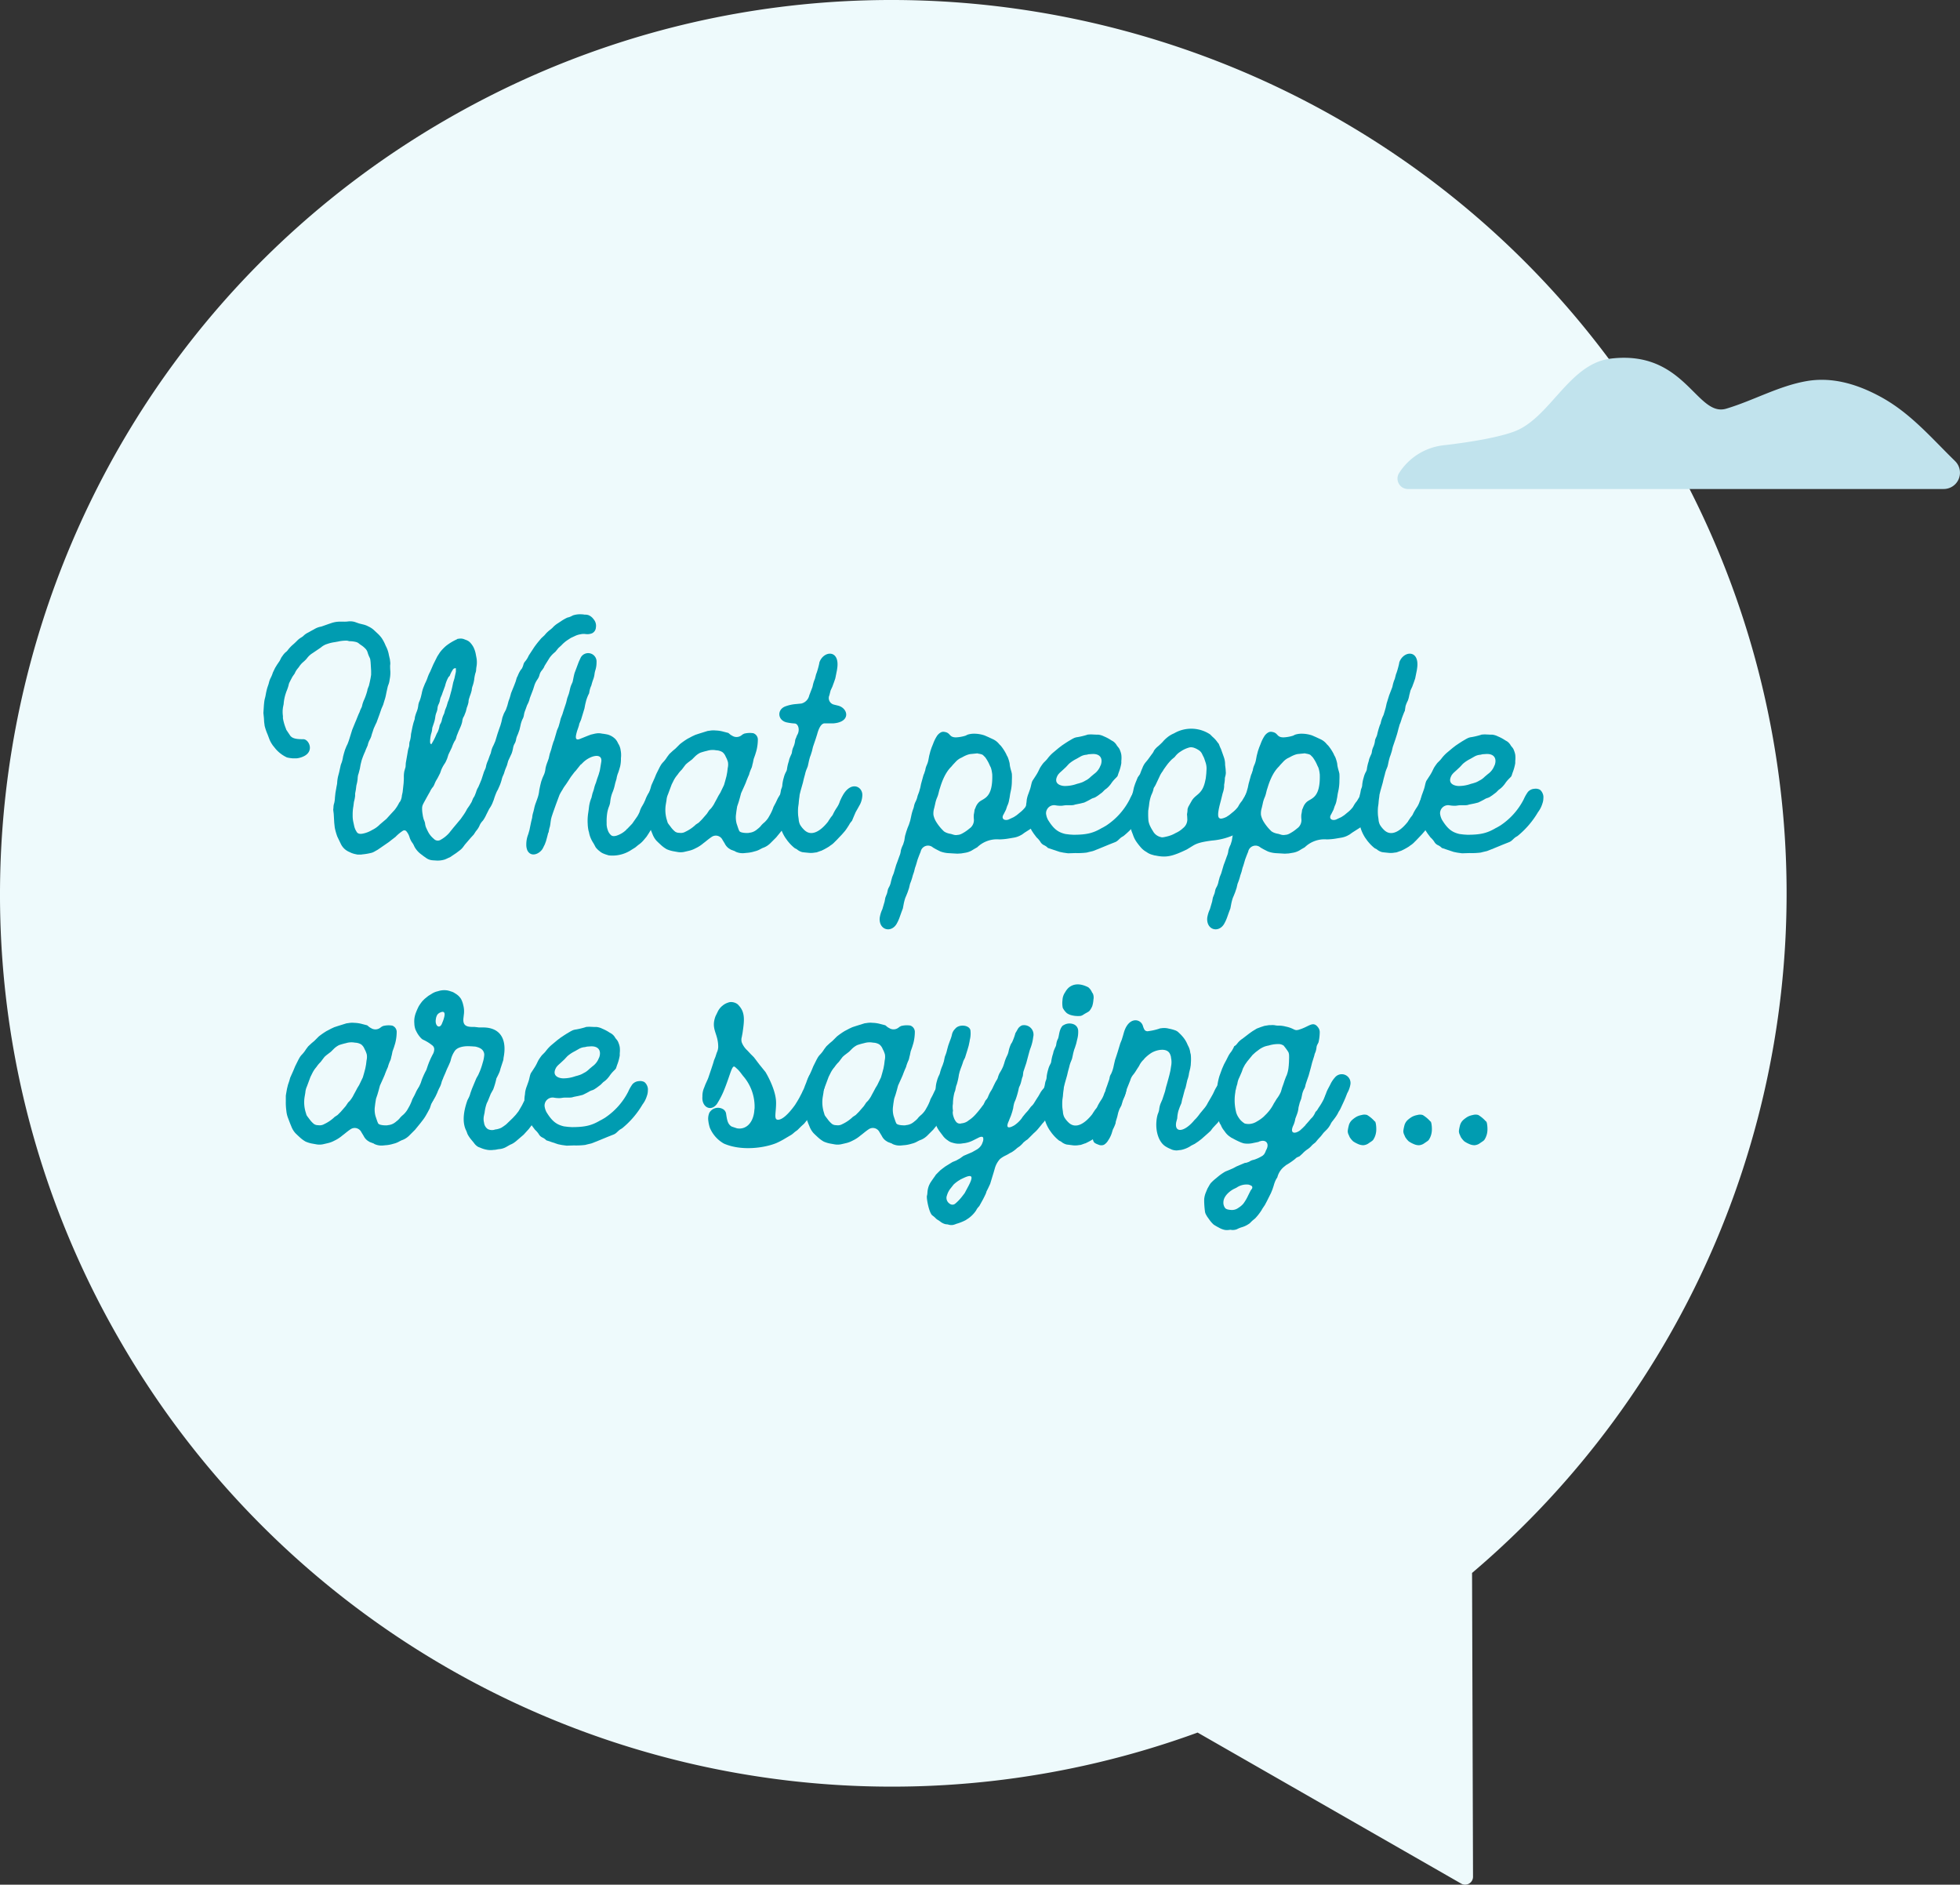 <svg xmlns="http://www.w3.org/2000/svg" width="437.859" height="420.971" viewBox="0 0 437.859 420.971"><rect x="0" y="0" width="437.859" height="420.971" fill="#333333" stroke="none"/><defs><style>.a{fill:#eefafc;}.b{fill:#009cb1;}.c{fill:#c1e3ed;fill-rule:evenodd;}</style></defs><path class="a" d="M331.421,425.034a1.75,1.75,0,0,1-1.772,0L270.773,391.3A199.061,199.061,0,0,1,30.242,304.11C-25.068,209.018,7.293,86.643,102.386,31.323S319.853,8.363,375.174,103.456a199.061,199.061,0,0,1-43.089,252.192L332.3,423.5A1.759,1.759,0,0,1,331.421,425.034Z" transform="translate(-3.231 -4.304)"/><g transform="translate(58.843 137.244)"><g transform="translate(0 0)"><path class="b" d="M97.792,190.626a2.843,2.843,0,0,1-1.316-.435l-.715-.5-.715-.549a5.108,5.108,0,0,1-.985-1.047,3.767,3.767,0,0,1-.435-.767,3.459,3.459,0,0,0-.435-.715,4.383,4.383,0,0,1-.549-1.151,3.554,3.554,0,0,0-.663-1.265.6.6,0,0,0-.819-.166A9.254,9.254,0,0,0,89.51,185.4l-.218.166-.715.549-.549.435-2.467,1.7-.881.5-.384.166a12.368,12.368,0,0,1-2.146.384l-.332.052h-.777l-.549-.114a4.688,4.688,0,0,1-1.213-.435,3.873,3.873,0,0,1-1.151-.715,3.73,3.73,0,0,1-.819-1.1l-.819-1.7-.166-.5a12.682,12.682,0,0,1-.384-1.482l-.114-1.047-.114-1.98-.114-.933.052-.5a2.977,2.977,0,0,1,.166-.985,5.955,5.955,0,0,0,.166-1.265l.114-1.047.166-.933c.114-.715.218-1.047.218-1.316a8.18,8.18,0,0,1,.218-1.482l.218-.819.166-.767.114-.5a3.541,3.541,0,0,1,.27-.881,7.2,7.2,0,0,0,.332-1.379l.218-.819.218-.715.332-.819.218-.435a14.817,14.817,0,0,0,.5-1.43l.549-1.762.332-.819.384-.933.166-.384c.114-.28.6-1.534.767-1.814a5.023,5.023,0,0,1,.384-.933,2.081,2.081,0,0,0,.218-.663,6.606,6.606,0,0,1,.435-1.213,14.145,14.145,0,0,0,.715-2.083v-.114a8.464,8.464,0,0,1,.332-.881l.218-.933.166-.819.114-.715v-.881l-.114-1.918-.052-.435a1.552,1.552,0,0,0-.166-.6,7.222,7.222,0,0,1-.435-1.1,2,2,0,0,0-.435-.819,5.174,5.174,0,0,0-1.047-.881l-.384-.27a1.631,1.631,0,0,0-.819-.435,6.3,6.3,0,0,0-1.43-.166l-.435-.114a7.969,7.969,0,0,0-2.146.218h-.052l-.6.114a8.347,8.347,0,0,0-1.482.332l-.5.166a4.1,4.1,0,0,0-1.151.715l-1.7,1.151-.332.218a4.533,4.533,0,0,0-.985.933l-.27.332a9.13,9.13,0,0,1-.715.663,4.806,4.806,0,0,0-.881,1.047l-.27.332a4.062,4.062,0,0,0-.663,1.1l-.5.715-.435.819-.218.435a2.081,2.081,0,0,0-.218.663,10.843,10.843,0,0,1-.5,1.43l-.166.5a9.645,9.645,0,0,0-.435,2.2v.052l-.166.819-.052.5a6.749,6.749,0,0,0,.052,1.379v.5a11.317,11.317,0,0,0,.6,2.146l.052.114a1.749,1.749,0,0,0,.114.332l.881,1.316c.435.549,1.213.767,2.633.767h.27c1.213,0,2.467,2.529.27,3.732a4.711,4.711,0,0,1-1.814.549h-.819l-.435-.052a5.391,5.391,0,0,1-.881-.166,7.6,7.6,0,0,1-2.477-1.866l-.663-.819-.218-.332a5.884,5.884,0,0,1-.6-1.213l-.332-.881a12.083,12.083,0,0,1-.663-1.928l-.114-.881-.052-.9-.114-1.1.114-1.762.052-.5a6.3,6.3,0,0,1,.166-.985,6.891,6.891,0,0,0,.166-.715,15.581,15.581,0,0,1,.384-1.7l.28-.819.114-.435a4.393,4.393,0,0,1,.332-.881,6.857,6.857,0,0,0,.5-1.213l.5-1.047.435-.715.6-.881.384-.767.28-.384a3.925,3.925,0,0,1,.663-.767,2.047,2.047,0,0,0,.5-.5,8.053,8.053,0,0,1,1.151-1.213c.5-.435.767-.715.985-.933a4.014,4.014,0,0,1,.767-.6,3.526,3.526,0,0,0,.549-.384,3.522,3.522,0,0,1,.985-.715c.332-.166.663-.384,1.213-.663l.384-.218a4.277,4.277,0,0,1,1.43-.5l1.7-.6.5-.166a5.857,5.857,0,0,1,2.146-.332h.715a5.634,5.634,0,0,0,.933-.052,3.842,3.842,0,0,1,1.482.114l.933.332.881.218a4.865,4.865,0,0,1,1.316.5,4.541,4.541,0,0,1,1.151.767l.767.715a6.882,6.882,0,0,1,.985,1.1,9.233,9.233,0,0,1,.881,1.7,6.65,6.65,0,0,1,.715,2.083l.218.933.052.435a2.818,2.818,0,0,1,0,.933c0,.332,0,.715.052,1.379v.435a7.872,7.872,0,0,1-.166,1.379,4.228,4.228,0,0,1-.332,1.265c-.114.332-.166.663-.332,1.368l-.114.549a9.783,9.783,0,0,1-.384,1.482l-.28.933-.384.881-.435,1.265-.663,1.814-.218.435-.27.6c-.218.435-.28.819-.549,1.534l-.114.435a4.524,4.524,0,0,1-.384.881,4.29,4.29,0,0,0-.435,1.213l-.435.985c-.166.549-.332.663-.881,2.249l-.052.166-.218.881-.166.933-.27,1.047-.114.332a4.432,4.432,0,0,0-.114.881,7.94,7.94,0,0,1-.28,1.482l-.114.933-.166.881v.5a7.949,7.949,0,0,1-.27,1.379l-.114.933a9.761,9.761,0,0,0-.166,1.814v.5a6.731,6.731,0,0,0,.166,1.316l.166.767a3.865,3.865,0,0,0,.549,1.316c.218.435.715.549,1.316.435a6.461,6.461,0,0,0,2.146-.819,6.229,6.229,0,0,0,1.762-1.265l1.43-1.213,1.151-1.265.663-.715a8.576,8.576,0,0,0,1.047-1.648l.218-.28a3.144,3.144,0,0,0,.384-1.316l.166-.767.218-1.98.052-.933v-.5a5.869,5.869,0,0,1,.114-1.265l.27-.933.052-.881.332-1.9.166-.985.114-.435a2.14,2.14,0,0,0,.166-.819,2.412,2.412,0,0,1,.166-.881,6.627,6.627,0,0,0,.218-1.43l.332-1.648.218-.881.27-.819.052-.435a8.569,8.569,0,0,1,.435-1.316l.166-.5a5.935,5.935,0,0,0,.166-.933,3.067,3.067,0,0,1,.28-.881,9.1,9.1,0,0,0,.384-1.265l.114-.5a7.282,7.282,0,0,1,.384-1.316l.332-.819a9.5,9.5,0,0,0,.549-1.265,8.367,8.367,0,0,1,.6-1.379l.332-.767.384-.881.881-1.762.6-.933.27-.332a10.246,10.246,0,0,1,1.1-1.1,11.787,11.787,0,0,1,2.363-1.43l.166-.114.384-.052a2.182,2.182,0,0,1,1.213.166l.435.166a2.176,2.176,0,0,1,.767.5,4.7,4.7,0,0,1,.767,1.047,5.947,5.947,0,0,1,.549,1.7l.166.881a5.7,5.7,0,0,1-.052,1.918l-.052.435a2.224,2.224,0,0,1-.166.881,8.389,8.389,0,0,0-.27,1.43,8.4,8.4,0,0,1-.332,1.379,3.126,3.126,0,0,0-.218.985,9.192,9.192,0,0,1-.435,1.379l-.114.384a2.411,2.411,0,0,0-.166.881,5.983,5.983,0,0,1-.384,1.265l-.218.881-.384.985-.218.384a3.533,3.533,0,0,0-.218.933,6.807,6.807,0,0,1-.435,1.265l-.435.985-.166.435a4.008,4.008,0,0,0-.28.819,2.127,2.127,0,0,1-.384.819,8.627,8.627,0,0,0-.6,1.379l-.767,1.6-.28.881-.166.384a4.365,4.365,0,0,1-.435.819,7.41,7.41,0,0,0-.715,1.316l-.27.767-.5.985-.218.384a5.733,5.733,0,0,0-.435.819,5.317,5.317,0,0,1-.384.819,4.332,4.332,0,0,0-.715,1.1l-.5.881-.881,1.6-.166.332a2.006,2.006,0,0,0-.218.881,6.889,6.889,0,0,0,.114,1.379,6.691,6.691,0,0,0,.27,1.213,3.765,3.765,0,0,1,.27.767,3.828,3.828,0,0,0,.166.819,13.962,13.962,0,0,0,.6,1.265,5.071,5.071,0,0,0,1.213,1.43,1.188,1.188,0,0,0,1.482.218,7.206,7.206,0,0,0,1.98-1.6l.166-.218.663-.819,1.1-1.316.6-.715.5-.715a10.96,10.96,0,0,0,.933-1.534l.5-.715.5-.819.332-.819.28-.435c.166-.332.27-.663.384-.933a4.157,4.157,0,0,1,.5-1.151l.332-.767.384-.933.549-1.7.218-.5a2.614,2.614,0,0,0,.27-.881,6.566,6.566,0,0,1,.435-1.213l.332-.933.27-.663.114-.5a5.261,5.261,0,0,1,.5-1.265l.384-.881.5-1.648.332-.985.332-.933.218-.767.218-.985.332-.881.435-.819.332-.933.28-1.047.166-.435c.114-.332.218-.663.384-1.316l.715-1.762.332-.881.218-.767.218-.435a7.234,7.234,0,0,1,.663-1.316l.27-.332a4.1,4.1,0,0,0,.332-.819,1.714,1.714,0,0,1,.435-.819,5.211,5.211,0,0,0,.767-1.265l1.047-1.6.218-.332c.166-.218.384-.549.933-1.213l.6-.715.715-.663.28-.332a7.38,7.38,0,0,1,1.1-.985l.384-.332a5.631,5.631,0,0,1,1.151-.985l.767-.5a9.755,9.755,0,0,1,1.43-.819l.435-.114a5.816,5.816,0,0,0,.819-.384,5.235,5.235,0,0,1,2.146-.218h.114l.332.052a2.513,2.513,0,0,1,.881.114,2.648,2.648,0,0,1,1.151.933,2.2,2.2,0,0,1,.5,1.814,1.528,1.528,0,0,1-.881,1.316,2.916,2.916,0,0,1-1.379.166,3.093,3.093,0,0,0-1.213.052,4.344,4.344,0,0,0-1.213.384l-.933.435-.663.435a7.35,7.35,0,0,0-1.43,1.213l-.663.6-.663.819-.384.332a6.1,6.1,0,0,0-.933,1.047l-1.1,1.762-.166.384a6.169,6.169,0,0,1-.549.767,2.426,2.426,0,0,0-.435.933,2.96,2.96,0,0,1-.435.933,5.341,5.341,0,0,0-.663,1.265l-.332,1.047-.715,1.866-.114.435a5.714,5.714,0,0,1-.5,1.151l-.332.933-.166.435a4.558,4.558,0,0,0-.218.881,2.642,2.642,0,0,1-.332.933,6.2,6.2,0,0,0-.435,1.379l-.218.933-.332.933-.166.384a3.654,3.654,0,0,0-.27.881,2.571,2.571,0,0,1-.332.933,2.862,2.862,0,0,0-.332.933,7.162,7.162,0,0,1-.332,1.265l-.767,1.648-.27.985-.384.933-.166.5a4.436,4.436,0,0,1-.332.881,4.007,4.007,0,0,0-.28.819,10.917,10.917,0,0,1-.435,1.316l-.435.985-.218.384a15.119,15.119,0,0,0-.715,1.928l-.114.27-.166.435a6.676,6.676,0,0,1-.715,1.265l-.663,1.316a7.671,7.671,0,0,1-.715,1.265l-.332.384a3.381,3.381,0,0,0-.5.881,4.728,4.728,0,0,1-.767,1.151l-.5.767-.663.715-1.316,1.534-.28.384a3.973,3.973,0,0,1-.985.985l-.663.5-1.316.881-.819.384-.384.166a5.389,5.389,0,0,1-2.2.218H98.28Zm-.166-26.1a13.941,13.941,0,0,0,.767-1.43l.332-.767.218-.384a5.647,5.647,0,0,0,.435-1.482l.166-.332a2.527,2.527,0,0,0,.332-.881,5.133,5.133,0,0,1,.5-1.379l.218-.819.332-.819.27-.933.166-.384a12.038,12.038,0,0,0,.384-1.265l.27-.985.166-.715.218-1.047.27-.881.332-1.534v-.767h-.218a.718.718,0,0,0-.5.384,6.971,6.971,0,0,0-.663,1.316l-.27.28a7.427,7.427,0,0,0-.767,1.98l-.384,1.047-.166.435a6.1,6.1,0,0,1-.332.881,2.559,2.559,0,0,0-.27.933,3.876,3.876,0,0,1-.332.881,2.466,2.466,0,0,0-.218.933,3.692,3.692,0,0,1-.27.933,4.238,4.238,0,0,0-.218.933,6.828,6.828,0,0,1-.332,1.379l-.332.985-.052.5a4.384,4.384,0,0,1-.218.881,7.131,7.131,0,0,0-.218,1.866l.052.28.218.166Z" transform="translate(-60 -135.71)"/><path class="b" d="M134.344,188.994l-.435-.166a3.136,3.136,0,0,1-.881-.549,4.369,4.369,0,0,1-.881-.881l-.435-.819a7.192,7.192,0,0,1-.663-1.213,5.8,5.8,0,0,1-.384-1.316l-.114-.384a10.336,10.336,0,0,1-.166-1.265v-.114a11.269,11.269,0,0,1,.114-2.581l.114-.819.052-.435a7.905,7.905,0,0,1,.5-1.98l.052-.114.218-.933.28-.819.114-.435a6.568,6.568,0,0,1,.384-1.151l.27-.881.332-.933.27-.933.332-1.98c.27-2.083-2.529-1.368-4.115.218l-.384.384-.114.052-1.1,1.379-.166.166c-.114.114-.933,1.213-.933,1.213l-.218.332-.384.6c-.332.5-.5.767-.715,1.047a6.688,6.688,0,0,0-.549.881,10.363,10.363,0,0,0-.663,1.151l-.819,2.2-.663,1.866-.27.819-.114.435c-.052.166-.052.384-.114.663a9.909,9.909,0,0,1-.166,1.1,6.049,6.049,0,0,0-.27,1.213l-.114.218c-.052.166-.166.715-.5,1.866l-.166.435-.052.166-.435.881c-.549,1.151-2.529,2.249-3.462.6a3.191,3.191,0,0,1-.27-1.368,6.168,6.168,0,0,1,.435-2.311l.27-.933.166-.819.218-1.047.218-.881.052-.435a7.235,7.235,0,0,1,.218-.881l.166-.663a8.016,8.016,0,0,1,.435-1.482l.332-.933a7.2,7.2,0,0,0,.384-1.762l.218-1.047.218-.881.27-.767.218-.5a4.3,4.3,0,0,0,.435-1.379l.052-.384a8.9,8.9,0,0,1,.435-1.379l.27-.767.218-.985.332-.985.218-.819.27-.881.166-.384.384-1.316.27-.933.332-.767.27-.933.218-.881.384-.985.218-.715.6-1.814.27-1.1.166-.435c.052-.218.166-.384.218-.663.166-.549.218-1.047.435-1.648l.218-.5a2.081,2.081,0,0,0,.218-.663c.114-.5.166-.933.384-1.7l.332-.881.6-1.6.332-.715a1.879,1.879,0,0,1,3.628.819,5.867,5.867,0,0,1-.218,1.648,5.72,5.72,0,0,0-.218.881,5.121,5.121,0,0,1-.332,1.379,12.036,12.036,0,0,0-.384,1.265l-.166.384a6.135,6.135,0,0,0-.332,1.368l-.166.332a8.855,8.855,0,0,0-.5,1.316l-.218.881-.166.881-.218.715-.549,1.814-.384.881-.052.28c-.052.218-.166.549-.435,1.316-.218.819-.767,2.415.715,1.762l1.648-.663.715-.27.933-.218.332-.052a3.352,3.352,0,0,1,1.213.052,13.063,13.063,0,0,1,1.316.218,4.119,4.119,0,0,1,1.213.6l.332.27a3.218,3.218,0,0,1,.715,1.047l.218.384a3.66,3.66,0,0,1,.384,1.265,5.562,5.562,0,0,1,.052,1.7v.435a7.672,7.672,0,0,1-.166,1.368c-.166.6-.28.985-.435,1.43a5.389,5.389,0,0,0-.384,1.379l-.28.933-.114.5a9.43,9.43,0,0,1-.435,1.43,7.384,7.384,0,0,0-.549,2.032l-.052.435a4.258,4.258,0,0,1-.28.933,6.884,6.884,0,0,0-.384,1.482,11.841,11.841,0,0,0-.114,1.98v.5a4.338,4.338,0,0,0,.269,1.265,2.433,2.433,0,0,0,.663,1.047c.28.28.663.332,1.265.166a5.592,5.592,0,0,0,2.249-1.368l.052-.114.114-.052,1.1-1.151,1.151-1.648.218-.384.27-.549a5.312,5.312,0,0,1,.6-1.379l.218-.384c.114-.166.218-.435.435-.881a8.257,8.257,0,0,1,.933-1.866c1.265-1.98,3.794-.6,3.462,1.648a7.957,7.957,0,0,1-.332,1.368,8.326,8.326,0,0,1-.6,1.213l-.384.933-.114.384c-.114.27-.332.663-.663,1.265l-.549.819-.5.881-.435.715-.5.767-.6.715a5.81,5.81,0,0,1-1.265,1.151l-.663.549-.881.549a7.607,7.607,0,0,1-5.058,1.213Z" transform="translate(-57.93 -135.405)"/><path class="b" d="M162.458,187.785l-.166-.114-.881-.332-.435-.27a2.831,2.831,0,0,1-.933-1.1l-.5-.819a1.673,1.673,0,0,0-1.265-.933,1.645,1.645,0,0,0-1.151.27c-.819.549-1.265.985-1.814,1.379l-.332.269a7.808,7.808,0,0,1-1.1.715l-.435.218a5.685,5.685,0,0,1-1.316.5l-.933.218a3.95,3.95,0,0,1-1.814.052l-.933-.166a6.807,6.807,0,0,1-1.379-.435,6.912,6.912,0,0,1-1.213-.881c-.6-.549-.881-.819-1.1-1.047A4.829,4.829,0,0,1,144,184.1l-.384-.933-.5-1.316a6.1,6.1,0,0,1-.332-1.534,13.088,13.088,0,0,1-.114-2.083v-1.213c0-.114.269-1.6.269-1.6l.218-.881.28-.819.218-.767.715-1.6.384-.933.767-1.534.218-.384a3.745,3.745,0,0,1,.549-.715,6.615,6.615,0,0,0,.881-1.151l.5-.663.767-.715.6-.5.985-.985a16.391,16.391,0,0,1,1.814-1.265l.114-.052.819-.435.715-.332.819-.269,1.928-.6.435-.052a4.564,4.564,0,0,1,1.316-.052,7.292,7.292,0,0,1,1.814.28l1.047.269.332.27a1.87,1.87,0,0,0,.5.332,1.792,1.792,0,0,0,2.083-.052l.218-.166c.052-.052.218-.114.384-.218a5.031,5.031,0,0,1,1.98-.114h.052a1.5,1.5,0,0,1,1.047,1.379,10.283,10.283,0,0,1-.332,2.581l-.27.881-.332.933-.166.819-.114.435a4.687,4.687,0,0,1-.166.663,9.486,9.486,0,0,0-.549,1.43v.052c0,.052-.218.435-.663,1.6l-.052.114v.052l-.332.767-.767,1.7-.28,1.047-.269.933-.332.985-.166,1.047-.114.933a5.546,5.546,0,0,0,.166,1.866l.332.985a5.755,5.755,0,0,0,.27.663c.332.5,1.98.435,1.98.435l.218-.052a2.986,2.986,0,0,0,1.648-.663c.114-.052.166-.166.28-.218a5.782,5.782,0,0,0,.6-.549,3.737,3.737,0,0,1,.435-.5l.114-.114.384-.332a5.385,5.385,0,0,0,.819-.985l.218-.384a10.274,10.274,0,0,0,.881-1.866l.052-.166.5-.933.384-.819c1.6-3.182,3.846-1.98,4.115.166a4.466,4.466,0,0,1-.332,1.814l-.435.819-.332.985-.5.933-.218.384a9.178,9.178,0,0,1-.819,1.265l-.549.715-1.213,1.482-1.43,1.43-.332.269a4.282,4.282,0,0,1-1.265.663l-.435.218a4.8,4.8,0,0,1-1.379.549,7.439,7.439,0,0,1-1.814.332l-.5.052A3.743,3.743,0,0,1,162.458,187.785Zm-11.205-4.447a8.707,8.707,0,0,0,2.146-1.43l.166-.166.663-.435.715-.715,1.1-1.265.549-.819.384-.384a7.392,7.392,0,0,0,.715-1.047l.052-.114c.052-.114.549-.985.881-1.648l.435-.715.819-1.7.27-.933.28-1.047.166-.881.114-.933a3.45,3.45,0,0,0,.052-1.316,5.276,5.276,0,0,0-.5-1.213,2.346,2.346,0,0,0-.767-1.047,2.883,2.883,0,0,0-1.368-.384,4.137,4.137,0,0,0-2.032.114,13.775,13.775,0,0,0-1.534.435,4.749,4.749,0,0,0-1.151.819l-.663.663-.715.549a7.336,7.336,0,0,0-.715.6c-.435.549-.663.881-.881,1.151a6.221,6.221,0,0,0-.881,1.047l-.27.332a6.453,6.453,0,0,0-.715,1.151l-.384.767-.819,2.2a3.865,3.865,0,0,0-.332,1.316l-.166.985a7.692,7.692,0,0,0,.218,3.348l.052.166.114.384c.052.27.332.549.767,1.151a5.5,5.5,0,0,0,.933.985,1.581,1.581,0,0,0,.933.269A2.042,2.042,0,0,0,151.253,183.338Z" transform="translate(-56.979 -134.797)"/><path class="b" d="M176.8,188.555l-.435-.052a2.937,2.937,0,0,1-1.265-.663l-.435-.218a9.173,9.173,0,0,1-1.534-1.534l-.052-.052-.549-.767c-1.047-1.648-1.648-3.514-1.482-7.308l.052-.384c.052-.166.052-.384.114-.663a5.123,5.123,0,0,1,.218-1.534l.166-.881.166-.435a2.13,2.13,0,0,0,.114-.663,8.956,8.956,0,0,1,.332-1.6,5.114,5.114,0,0,1,.5-1.265,1.715,1.715,0,0,0,.218-.715,9.152,9.152,0,0,1,.384-1.6l.114-.5c.114-.332.218-.549.384-.933a1.719,1.719,0,0,0,.218-.663,3.683,3.683,0,0,1,.332-1.151,4.669,4.669,0,0,0,.384-1.534l.166-.435c.114-.166.114-.384.28-.663.663-1.1.269-2.467-.5-2.581a10.908,10.908,0,0,1-1.7-.218c-2.2-.384-2.415-2.913-.384-3.628a8.869,8.869,0,0,1,2.363-.5l1.151-.114a2.38,2.38,0,0,0,1.762-1.814l.715-1.866.114-.5a7.069,7.069,0,0,1,.435-1.316l.27-1.047.166-.435a19.818,19.818,0,0,0,.549-2.032v-.114c.881-2.747,4.778-3.079,3.96,1.534v.052l-.384,1.918-.28.819-.384,1.047-.384.819-.28,1.1a1.5,1.5,0,0,0,1.047,2.083l.881.218c2.249.549,2.965,3.628-.985,3.96h-2.032c-.985.052-1.482,1.866-1.648,2.467l-.332,1.047-.6,1.762-.218.933-.28.881-.166.435-.166.6c-.114.435-.166.819-.332,1.482l-.218.549a6.433,6.433,0,0,0-.384,1.213l-.27.985-.218.933-.5,1.762-.218.881-.052.5a14.6,14.6,0,0,0-.166,1.482l-.114.819a11.2,11.2,0,0,0,0,1.866l.114.819a3.167,3.167,0,0,0,.332,1.265,5.479,5.479,0,0,0,.881,1.1c1.7,1.7,3.846.114,5.38-1.866l.052-.114.549-.819.27-.332a1.921,1.921,0,0,0,.28-.5,12.787,12.787,0,0,1,.767-1.316,5.214,5.214,0,0,0,.715-1.482l.384-.819.332-.6c1.866-3.079,4.281-1.814,4.281.052a4.944,4.944,0,0,1-.5,2.083l-.549.985-.435.767-.384.881-.435,1.047-.269.332a2.621,2.621,0,0,0-.384.6c-.332.5-.549.881-.933,1.368l-.663.767-1.316,1.379-.28.27a4.414,4.414,0,0,1-.985.819l-.28.218a15.007,15.007,0,0,1-1.814.985h-.052l-.933.332-.435.052a4.564,4.564,0,0,1-1.316.052Z" transform="translate(-55.943 -135.4)"/><path class="b" d="M192.82,202.607a6.887,6.887,0,0,1,.6-1.98l.5-1.7.166-.881.384-.985.114-.5a2.387,2.387,0,0,1,.332-.881,4.013,4.013,0,0,0,.435-1.265l.27-.985.332-.819.549-1.866.332-.881.332-.933.166-.435a3.968,3.968,0,0,0,.218-.985,6.153,6.153,0,0,1,.5-1.316l.27-.881.166-1.047.27-.933.28-.819.332-.819.28-.881.218-.985a11.112,11.112,0,0,1,.384-1.43,4.091,4.091,0,0,0,.27-.933,3.876,3.876,0,0,1,.332-.881,4.933,4.933,0,0,0,.435-1.265l.332-.881.28-.985.166-.819.549-1.98.166-.384c.052-.166.114-.384.218-.663a4.3,4.3,0,0,1,.332-1.151,5.055,5.055,0,0,0,.384-1.213l.166-.881.269-1.047.28-.819.332-.819a8.372,8.372,0,0,1,.767-1.6,2.517,2.517,0,0,1,.933-.933,1.216,1.216,0,0,1,.881-.114c1.368.218.933,1.213,2.529,1.213a8.275,8.275,0,0,0,2.146-.384l.435-.218a5.035,5.035,0,0,1,1.265-.218,7.359,7.359,0,0,1,2.529.384l.881.384.933.435a3.822,3.822,0,0,1,1.482,1.151l.332.332a10.478,10.478,0,0,1,1.213,1.866l.114.27.218.384a8.853,8.853,0,0,1,.435,1.43l.052.5a13.4,13.4,0,0,0,.332,1.316l.114.5a13.607,13.607,0,0,1,0,1.482,10.77,10.77,0,0,1-.166,1.98l-.218,1.047-.114.767-.114.549a4.473,4.473,0,0,1-.435,1.379l-.27.819-.5.985c-.767,1.213.435,1.6,1.316,1.1l.933-.435.663-.435.663-.549a6.642,6.642,0,0,0,1.265-1.265l.218-.384a5.749,5.749,0,0,1,.663-.933l.985-1.648.549-.715a2.078,2.078,0,0,1,1.047-.881c1.762-.6,2.8.985,1.98,3.462l-.332.819-.166.435a6,6,0,0,1-.767,1.213l-.435.715-.549.767-.6.663-.218.332a4.107,4.107,0,0,1-.881.819l-1.648,1.047-.6.435-.5.269a4.8,4.8,0,0,1-1.379.435l-.985.166a13.727,13.727,0,0,1-2.2.218,6.315,6.315,0,0,0-4.944,1.762l-.767.435-.435.27a4.368,4.368,0,0,1-1.379.5l-.985.166-.881.052-1.98-.114a6.2,6.2,0,0,1-1.814-.384l-.435-.218c-.332-.166-.663-.332-1.213-.663a1.671,1.671,0,0,0-2.747.933l-.332.819-.332.881c-.218.715-.332,1.213-.6,1.918l-.218.881-.28.819-.114.435a12.861,12.861,0,0,1-.5,1.43l-.218.933-.332.985-.332.819-.166.384a10.274,10.274,0,0,0-.384,1.482l-.166.881-.332.881-.332.933a8.977,8.977,0,0,1-.767,1.7C195.349,205.955,192.654,205.3,192.82,202.607Zm18.347-18.844a8.844,8.844,0,0,0,1.7-1.151,2.266,2.266,0,0,0,.985-2.2,5.507,5.507,0,0,1,0-.933,10.233,10.233,0,0,0,.166-1.047l.218-.5a3.111,3.111,0,0,1,.767-1.213c.985-.933,3.13-.767,2.965-6.209l-.052-.384a5.845,5.845,0,0,0-.27-1.151l-.218-.435a8.771,8.771,0,0,0-1.047-1.866L216,166.3c-.166-.218-.549-.332-1.213-.435l-.114-.052-1.648.166a4.382,4.382,0,0,0-.881.27c-.663.28-.933.5-1.213.6a3.894,3.894,0,0,0-1.047.767l-.767.819-.218.27c-.166.218-1.534,1.265-2.581,4.778l-.166.5-.166.663a5.751,5.751,0,0,1-.384,1.151,6.841,6.841,0,0,0-.384,1.316l-.218.933a4.019,4.019,0,0,0-.166,1.534,4.744,4.744,0,0,0,.549,1.43,10.2,10.2,0,0,0,1.648,2.083l.166.166.384.218a4.281,4.281,0,0,0,1.151.332l.549.166a1.9,1.9,0,0,0,.985.052A2.128,2.128,0,0,0,211.167,183.762Z" transform="translate(-55.146 -134.785)"/><path class="b" d="M232.7,187.971l-.819-.166-2.633-.881-.166-.166a2.914,2.914,0,0,0-.663-.435,1.842,1.842,0,0,1-.881-.819,5,5,0,0,0-.819-.933l-.663-.881-.435-.663-.218-.435a6.078,6.078,0,0,1-.549-1.368l-.218-.933a11.789,11.789,0,0,1-.28-1.7v-.5a6.634,6.634,0,0,1,.114-1.379l.052-.549a6.568,6.568,0,0,1,.384-1.368l.332-.933c.269-.767.269-1.265.549-1.918l.435-.663.28-.435a9.244,9.244,0,0,0,.767-1.379l.218-.435a12.112,12.112,0,0,1,.767-1.1l.384-.384a5.259,5.259,0,0,0,.5-.549,8.5,8.5,0,0,1,1.213-1.316l1.316-1.1.715-.549.819-.549.6-.384.933-.549.332-.166a2.76,2.76,0,0,1,.819-.218,16.972,16.972,0,0,0,2.083-.5l.114-.052a7.311,7.311,0,0,1,.881-.052l1.1.052h.435a3.814,3.814,0,0,1,1.265.384,9.335,9.335,0,0,1,1.648.881l.384.218a2.635,2.635,0,0,1,.881.985l.27.332a2.1,2.1,0,0,1,.435.767,4.251,4.251,0,0,1,.27.933,5.91,5.91,0,0,1,0,1.368v.5a10.354,10.354,0,0,1-.6,2.146l-.218.663c-.114.332-.715.663-1.43,1.7l-.114.166-.27.332a4.793,4.793,0,0,1-1.047.933l-.6.6-.881.663-.332.218a2.32,2.32,0,0,1-.819.384,3.52,3.52,0,0,0-.663.332c-.5.269-.819.435-1.316.663l-.881.218-1.1.218-.384.114a4.686,4.686,0,0,1-.881.052H233.4c-.5,0-.819.114-1.213.114a6.3,6.3,0,0,1-1.316-.114,1.8,1.8,0,0,0-2.032,1.918,4.384,4.384,0,0,0,.218.881l.166.384c1.265,2.083,2.249,2.85,3.96,3.244l.933.114.819.052c3.016,0,4.447-.384,6.313-1.482l.332-.166.663-.384a15.413,15.413,0,0,0,5.276-5.877,8.938,8.938,0,0,1,.933-1.648,2.081,2.081,0,0,1,1.482-.715,1.947,1.947,0,0,1,1.213.218,2.026,2.026,0,0,1,.6.819,1.991,1.991,0,0,1,.166,1.047,3.537,3.537,0,0,1-.218,1.213,5.973,5.973,0,0,1-.985,1.928,19.691,19.691,0,0,1-4.509,5.276c-.218.166-.384.218-.6.384-.5.384-.767.819-1.368,1.047l-1.265.5-1.866.767-.819.332-.985.384-.933.218-.435.114a16.11,16.11,0,0,1-2.529.114l-1.648.052Zm2.913-15.32.166-.052.435-.114c.166-.052.384-.114.663-.218.435-.166.715-.384.985-.5a4.565,4.565,0,0,0,.985-.767l.715-.6.218-.166a3.99,3.99,0,0,0,1.1-1.43c.052-.166.166-.332.218-.5.435-1.368-.166-2.467-1.98-2.363l-.767.052-.5.114a3.114,3.114,0,0,0-1.379.435l-.881.5a7.872,7.872,0,0,0-1.648,1.1l-.663.715-.767.715-.663.6-.332.384c-1.316,2.146.819,2.529,1.482,2.529A7.859,7.859,0,0,0,235.617,172.651Z" transform="translate(-53.993 -134.765)"/><path class="b" d="M252.217,188.627l-.384-.114a3.759,3.759,0,0,1-1.316-.6l-.435-.27a4.881,4.881,0,0,1-1.047-.985,12.912,12.912,0,0,1-.881-1.151,6.256,6.256,0,0,1-.715-1.482l-.166-.435a5.448,5.448,0,0,1-.384-1.379,12.888,12.888,0,0,1-.27-2.581v-.663a8.931,8.931,0,0,1,.166-1.43l.114-.881.218-1.047c.166-.715.332-1.1.435-1.7l.114-.5c.114-.332.218-.715.5-1.379l.332-.819.5-.715.332-.881.218-.5a4.35,4.35,0,0,1,.715-1.265l.5-.6.881-1.213a2.967,2.967,0,0,0,.5-.819,4.533,4.533,0,0,1,.933-.985c.5-.435.767-.715.985-.933a6.981,6.981,0,0,1,.933-.933,5.9,5.9,0,0,1,1.6-.985,7.635,7.635,0,0,1,8.075.218l.549.549a6.1,6.1,0,0,1,1.1,1.213l.27.332c.114.218.218.6.5,1.151l.663,1.866a4.842,4.842,0,0,1,.27,1.7l.114.933.052.881-.052.435-.166.663a7.757,7.757,0,0,1-.166,1.534v.435a5.743,5.743,0,0,1-.332,1.482l-.435,1.762c-1.047,3.846-.663,4.395,1.265,3.514l.663-.435.663-.549a6.643,6.643,0,0,0,1.265-1.265l.218-.384a5.75,5.75,0,0,1,.663-.933l.985-1.648.549-.715a2.078,2.078,0,0,1,1.047-.881c1.762-.6,2.8.985,1.98,3.462l-.332.819-.166.435a6,6,0,0,1-.767,1.213l-.435.715-.549.767-.6.663-.218.332a4.107,4.107,0,0,1-.881.819l-1.316.985-.715.435-.715.332a15.023,15.023,0,0,1-4.561,1.1c-3.41.435-3.846.933-4.778,1.482l-.819.5c-3.182,1.534-4.561,1.866-6.924,1.379Zm2.851-4.229a6.938,6.938,0,0,0,1.918-.767,5.728,5.728,0,0,0,1.648-1.1,2.445,2.445,0,0,0,.933-2.2c0-.384-.052-.715-.052-.933a5.4,5.4,0,0,0,.114-1.1l.166-.5.715-1.265c.881-1.6,2.363-1.43,3.027-4.343l.166-.767.114-1.047.052-.881a4.18,4.18,0,0,0-.218-1.648l-.332-.985-.384-.767a2.05,2.05,0,0,0-.933-1.047,4.054,4.054,0,0,0-.881-.435,2.032,2.032,0,0,0-.985-.114,6.261,6.261,0,0,0-1.98.881l-.332.218a4.413,4.413,0,0,0-1.047,1.047l-.663.549a11.878,11.878,0,0,0-1.265,1.482l-.549.767-.218.384a5.355,5.355,0,0,0-.715,1.213l-.881,1.866-.218.384a1.21,1.21,0,0,0-.27.663,6.371,6.371,0,0,1-.435,1.151,8.308,8.308,0,0,0-.5,2.032l-.052.435-.166,1.1v.166a18.224,18.224,0,0,0,.052,2.083,4.9,4.9,0,0,0,.27.933,8.607,8.607,0,0,0,.715,1.316,2.635,2.635,0,0,0,.881.985,2.7,2.7,0,0,0,.881.384C253.969,184.668,254.353,184.564,255.068,184.4Z" transform="translate(-53.18 -134.81)"/><path class="b" d="M263.41,202.607a6.887,6.887,0,0,1,.6-1.98l.5-1.7.166-.881.384-.985.114-.5a2.386,2.386,0,0,1,.332-.881,4.014,4.014,0,0,0,.435-1.265l.27-.985.332-.819.549-1.866.332-.881.332-.933.166-.435a3.968,3.968,0,0,0,.218-.985,6.152,6.152,0,0,1,.5-1.316l.27-.881.166-1.047.27-.933.28-.819.332-.819.28-.881.218-.985a11.117,11.117,0,0,1,.384-1.43,4.093,4.093,0,0,0,.27-.933,3.873,3.873,0,0,1,.332-.881,4.935,4.935,0,0,0,.435-1.265l.332-.881.28-.985.166-.819.549-1.98.166-.384c.052-.166.114-.384.218-.663a4.3,4.3,0,0,1,.332-1.151,5.056,5.056,0,0,0,.384-1.213l.166-.881.27-1.047.28-.819.332-.819a8.373,8.373,0,0,1,.767-1.6,2.517,2.517,0,0,1,.933-.933,1.216,1.216,0,0,1,.881-.114c1.368.218.933,1.213,2.529,1.213a8.275,8.275,0,0,0,2.146-.384l.435-.218a5.036,5.036,0,0,1,1.265-.218,7.359,7.359,0,0,1,2.529.384l.881.384.933.435a3.821,3.821,0,0,1,1.482,1.151l.332.332a10.481,10.481,0,0,1,1.213,1.866l.114.27.218.384a8.855,8.855,0,0,1,.435,1.43l.052.5a13.389,13.389,0,0,0,.332,1.316l.114.5a13.611,13.611,0,0,1,0,1.482,10.768,10.768,0,0,1-.166,1.98l-.218,1.047-.114.767-.114.549a4.472,4.472,0,0,1-.435,1.379l-.27.819-.5.985c-.767,1.213.435,1.6,1.316,1.1l.933-.435.663-.435.663-.549a6.642,6.642,0,0,0,1.265-1.265l.218-.384a5.749,5.749,0,0,1,.663-.933l.985-1.648.549-.715a2.078,2.078,0,0,1,1.047-.881c1.762-.6,2.8.985,1.98,3.462l-.332.819-.166.435a6,6,0,0,1-.767,1.213l-.435.715-.549.767-.6.663-.218.332a4.107,4.107,0,0,1-.881.819l-1.648,1.047-.6.435-.5.269a4.8,4.8,0,0,1-1.379.435l-.985.166a13.727,13.727,0,0,1-2.2.218A6.315,6.315,0,0,0,285.2,186.8l-.767.435-.435.27a4.368,4.368,0,0,1-1.379.5l-.985.166-.881.052-1.98-.114a6.2,6.2,0,0,1-1.814-.384l-.435-.218c-.332-.166-.663-.332-1.213-.663a1.671,1.671,0,0,0-2.747.933l-.332.819-.332.881c-.218.715-.332,1.213-.6,1.918l-.218.881-.28.819-.114.435a12.856,12.856,0,0,1-.5,1.43l-.218.933-.332.985-.332.819-.166.384a10.285,10.285,0,0,0-.384,1.482l-.166.881-.332.881-.332.933a8.977,8.977,0,0,1-.767,1.7C265.939,205.955,263.244,205.3,263.41,202.607Zm18.347-18.844a8.843,8.843,0,0,0,1.7-1.151,2.266,2.266,0,0,0,.985-2.2,5.509,5.509,0,0,1,0-.933,10.238,10.238,0,0,0,.166-1.047l.218-.5a3.111,3.111,0,0,1,.767-1.213c.985-.933,3.13-.767,2.965-6.209l-.052-.384a5.843,5.843,0,0,0-.27-1.151l-.218-.435a8.77,8.77,0,0,0-1.047-1.866l-.384-.384c-.166-.218-.549-.332-1.213-.435l-.114-.052-1.648.166a4.382,4.382,0,0,0-.881.27c-.663.28-.933.5-1.213.6a3.894,3.894,0,0,0-1.047.767l-.767.819-.218.27c-.166.218-1.534,1.265-2.581,4.778l-.166.5-.166.663a5.747,5.747,0,0,1-.384,1.151,6.843,6.843,0,0,0-.384,1.316l-.218.933a4.019,4.019,0,0,0-.166,1.534,4.743,4.743,0,0,0,.549,1.43,10.2,10.2,0,0,0,1.648,2.083l.166.166.384.218a4.281,4.281,0,0,0,1.151.332l.549.166a1.9,1.9,0,0,0,.985.052A2.085,2.085,0,0,0,281.757,183.762Z" transform="translate(-52.566 -134.785)"/><path class="b" d="M301.774,188.555l-.435-.052a2.937,2.937,0,0,1-1.265-.663l-.435-.218a9.174,9.174,0,0,1-1.534-1.534l-.052-.052-.549-.767c-1.047-1.648-1.648-3.514-1.482-7.308l.052-.384c.052-.166.052-.384.114-.663a5.122,5.122,0,0,1,.218-1.534l.166-.881.166-.435a2.131,2.131,0,0,0,.114-.663,8.955,8.955,0,0,1,.332-1.6,5.112,5.112,0,0,1,.5-1.265,1.716,1.716,0,0,0,.218-.715,9.151,9.151,0,0,1,.384-1.6l.114-.5c.114-.332.218-.549.384-.933a1.719,1.719,0,0,0,.218-.663,3.683,3.683,0,0,1,.332-1.151,4.669,4.669,0,0,0,.384-1.534l.166-.435a3.861,3.861,0,0,0,.28-.663,18.406,18.406,0,0,1,.663-2.311l.114-.218.114-.5a7.005,7.005,0,0,1,.549-1.43l.27-.881.218-.767.218-.985.549-1.762.715-1.866.114-.5a7.067,7.067,0,0,1,.435-1.316l.27-1.047.166-.435a19.807,19.807,0,0,0,.549-2.032v-.114c.881-2.747,4.778-3.079,3.96,1.534v.052l-.384,1.918-.28.819-.384,1.047-.384.819-.28,1.1a5.767,5.767,0,0,1-.332,1.213,6.857,6.857,0,0,0-.5,1.213l-.166,1.1-.052.052c-.052.114-.218.5-.663,1.7v.052l-.27.819-.166.384-.166.6c-.166.549-.218.881-.435,1.6l-.332,1.047-.6,1.762-.218.933-.28.881-.166.435-.166.6c-.114.435-.166.819-.332,1.482l-.218.549a6.431,6.431,0,0,0-.384,1.213l-.27.985-.218.933-.5,1.762-.218.881-.052.5a14.624,14.624,0,0,0-.166,1.482l-.114.819a11.2,11.2,0,0,0,0,1.866l.114.819a3.167,3.167,0,0,0,.332,1.265,5.478,5.478,0,0,0,.881,1.1c1.7,1.7,3.846.114,5.38-1.866l.052-.114.549-.819.27-.332a1.92,1.92,0,0,0,.28-.5,12.791,12.791,0,0,1,.767-1.316,5.215,5.215,0,0,0,.715-1.482l.384-.819.332-.6c1.866-3.079,4.281-1.814,4.281.052a4.944,4.944,0,0,1-.5,2.083l-.549.985-.435.767-.384.881-.435,1.047-.27.332a2.622,2.622,0,0,0-.384.6c-.332.5-.549.881-.933,1.368l-.663.767-1.316,1.379-.28.27a4.414,4.414,0,0,1-.985.819l-.28.218a15.008,15.008,0,0,1-1.814.985h-.052l-.933.332-.435.052a4.564,4.564,0,0,1-1.316.052Z" transform="translate(-51.375 -135.4)"/><path class="b" d="M317.6,187.971l-.819-.166-2.633-.881-.166-.166a2.915,2.915,0,0,0-.663-.435,1.843,1.843,0,0,1-.881-.819,4.993,4.993,0,0,0-.819-.933l-.663-.881-.435-.663-.218-.435a6.079,6.079,0,0,1-.549-1.368l-.218-.933a11.793,11.793,0,0,1-.28-1.7v-.5a6.634,6.634,0,0,1,.114-1.379l.052-.549a6.567,6.567,0,0,1,.384-1.368l.332-.933c.27-.767.27-1.265.549-1.918l.435-.663.28-.435a9.243,9.243,0,0,0,.767-1.379l.218-.435a12.113,12.113,0,0,1,.767-1.1l.384-.384a5.263,5.263,0,0,0,.5-.549,8.5,8.5,0,0,1,1.213-1.316l1.316-1.1.715-.549.819-.549.6-.384.933-.549.332-.166a2.76,2.76,0,0,1,.819-.218,16.973,16.973,0,0,0,2.083-.5l.114-.052a7.311,7.311,0,0,1,.881-.052l1.1.052h.435a3.814,3.814,0,0,1,1.265.384,9.336,9.336,0,0,1,1.648.881l.384.218a2.636,2.636,0,0,1,.881.985l.27.332a2.1,2.1,0,0,1,.435.767,4.253,4.253,0,0,1,.27.933,5.91,5.91,0,0,1,0,1.368v.5a10.354,10.354,0,0,1-.6,2.146l-.218.663c-.114.332-.715.663-1.43,1.7l-.114.166-.27.332a4.793,4.793,0,0,1-1.047.933l-.6.6-.881.663-.332.218a2.32,2.32,0,0,1-.819.384,3.521,3.521,0,0,0-.663.332c-.5.269-.819.435-1.316.663l-.881.218-1.1.218-.384.114a4.686,4.686,0,0,1-.881.052h-.694c-.5,0-.819.114-1.213.114a6.3,6.3,0,0,1-1.316-.114,1.8,1.8,0,0,0-2.032,1.918,4.382,4.382,0,0,0,.218.881l.166.384c1.265,2.083,2.249,2.85,3.96,3.244l.933.114.819.052c3.016,0,4.447-.384,6.313-1.482l.332-.166.663-.384a15.412,15.412,0,0,0,5.276-5.877,8.936,8.936,0,0,1,.933-1.648,2.081,2.081,0,0,1,1.482-.715,1.947,1.947,0,0,1,1.213.218,2.026,2.026,0,0,1,.6.819,1.991,1.991,0,0,1,.166,1.047,3.537,3.537,0,0,1-.218,1.213,5.972,5.972,0,0,1-.985,1.928,19.691,19.691,0,0,1-4.509,5.276c-.218.166-.384.218-.6.384-.5.384-.767.819-1.368,1.047l-1.265.5-1.866.767-.819.332-.985.384-.933.218-.435.114a16.11,16.11,0,0,1-2.529.114l-1.648.052Zm2.913-15.32.166-.052.435-.114c.166-.052.384-.114.663-.218.435-.166.715-.384.985-.5a4.565,4.565,0,0,0,.985-.767l.715-.6.218-.166a3.99,3.99,0,0,0,1.1-1.43c.052-.166.166-.332.218-.5.435-1.368-.166-2.467-1.98-2.363l-.767.052-.5.114a3.114,3.114,0,0,0-1.379.435l-.881.5a7.873,7.873,0,0,0-1.648,1.1l-.663.715-.767.715-.663.6-.332.384c-1.316,2.146.819,2.529,1.482,2.529A7.821,7.821,0,0,0,320.517,172.651Z" transform="translate(-50.891 -134.765)"/><path class="b" d="M84.628,250.785l-.166-.114-.881-.332-.435-.27a2.831,2.831,0,0,1-.933-1.1l-.5-.819a1.673,1.673,0,0,0-1.265-.933,1.645,1.645,0,0,0-1.151.27c-.819.549-1.265.985-1.814,1.379l-.332.27a8.481,8.481,0,0,1-1.1.715l-.435.218a5.683,5.683,0,0,1-1.316.5l-.933.218a3.95,3.95,0,0,1-1.814.052l-.933-.166a6.809,6.809,0,0,1-1.379-.435,6.914,6.914,0,0,1-1.213-.881c-.6-.549-.881-.819-1.1-1.047a4.829,4.829,0,0,1-.767-1.213l-.384-.933-.5-1.316a6.1,6.1,0,0,1-.332-1.534,13.087,13.087,0,0,1-.114-2.083v-1.213c0-.114.27-1.6.27-1.6l.218-.881.28-.819.218-.767.715-1.6.384-.933.767-1.534.218-.384a3.744,3.744,0,0,1,.549-.715,6.614,6.614,0,0,0,.881-1.151l.5-.663.767-.715.6-.5.985-.985A16.392,16.392,0,0,1,74,225.514l.114-.052.819-.435.715-.332.819-.269,1.928-.6.435-.052a4.564,4.564,0,0,1,1.316-.052,7.291,7.291,0,0,1,1.814.28l1.047.269.332.27a1.87,1.87,0,0,0,.5.332,1.792,1.792,0,0,0,2.083-.052l.218-.166c.052-.052.218-.114.384-.218a5.031,5.031,0,0,1,1.98-.114h.052A1.5,1.5,0,0,1,89.6,225.7a10.283,10.283,0,0,1-.332,2.581l-.27.881-.332.933-.166.819-.114.435a4.685,4.685,0,0,1-.166.663,9.483,9.483,0,0,0-.549,1.43v.052c0,.052-.218.435-.663,1.6l-.052.114v.052l-.332.767-.767,1.7-.28,1.047-.27.933-.332.985-.166,1.047-.114.933a5.546,5.546,0,0,0,.166,1.866l.332.985a5.754,5.754,0,0,0,.27.663c.332.5,1.98.435,1.98.435l.218-.052a2.986,2.986,0,0,0,1.648-.663c.114-.052.166-.166.28-.218a5.782,5.782,0,0,0,.6-.549,3.736,3.736,0,0,1,.435-.5l.114-.114.384-.332a5.386,5.386,0,0,0,.819-.985l.218-.384a10.274,10.274,0,0,0,.881-1.866l.052-.166.5-.933.384-.819c1.6-3.182,3.846-1.98,4.115.166a4.467,4.467,0,0,1-.332,1.814l-.435.819-.332.985-.5.933-.218.384a9.178,9.178,0,0,1-.819,1.265l-.549.715L93.7,247.6l-1.43,1.43-.332.27a4.283,4.283,0,0,1-1.265.663l-.435.218a4.8,4.8,0,0,1-1.379.549,7.44,7.44,0,0,1-1.814.332l-.5.052A3.743,3.743,0,0,1,84.628,250.785Zm-11.215-4.447a8.706,8.706,0,0,0,2.146-1.43l.166-.166.663-.435.715-.715,1.1-1.265.549-.819.384-.384a7.393,7.393,0,0,0,.715-1.047l.052-.114c.052-.114.549-.985.881-1.648l.435-.715.819-1.7.27-.933.28-1.047.166-.881.114-.933a3.45,3.45,0,0,0,.052-1.316,5.275,5.275,0,0,0-.5-1.213,2.347,2.347,0,0,0-.767-1.047,2.883,2.883,0,0,0-1.368-.384,4.137,4.137,0,0,0-2.032.114,13.774,13.774,0,0,0-1.534.435,4.749,4.749,0,0,0-1.151.819l-.663.663-.715.549a7.336,7.336,0,0,0-.715.6c-.435.549-.663.881-.881,1.151a6.22,6.22,0,0,0-.881,1.047l-.27.332a6.453,6.453,0,0,0-.715,1.151l-.384.767-.819,2.2a3.865,3.865,0,0,0-.332,1.316l-.166.985a7.693,7.693,0,0,0,.218,3.348l.052.166.114.384c.052.27.332.549.767,1.151a5.5,5.5,0,0,0,.933.985,1.581,1.581,0,0,0,.933.269A2.027,2.027,0,0,0,73.412,246.338Z" transform="translate(-59.823 -132.495)"/><path class="b" d="M108.939,252.358a6.6,6.6,0,0,1-1.7-.5l-.435-.166a2.994,2.994,0,0,1-.985-.933l-.549-.663a7.026,7.026,0,0,1-.767-1.1c-.166-.28-.218-.6-.384-.933-.767-1.534-.819-3.732.28-6.81l.166-.332a5.072,5.072,0,0,0,.5-1.265l.332-.933.985-2.363.435-.767.384-.881a16.171,16.171,0,0,0,.6-1.814l.114-.384a6.88,6.88,0,0,0,.218-1.213,1.417,1.417,0,0,0-.114-.819c-.218-.549-.767-.985-1.918-1.213-.27,0-.6-.052-.933-.052-1.368-.114-3.079.114-3.68,1.151a5.831,5.831,0,0,0-.819,1.918l-.114.384-.384.881-.384.819-.332.819-.435.985-.114.332a4.776,4.776,0,0,0-.27.663,4.964,4.964,0,0,1-.384,1.1,10.3,10.3,0,0,0-.6,1.316l-.384.819a11.556,11.556,0,0,1-.985,1.534c-1.6,2.311-4.115.384-3.244-2.529l.767-1.648.166-.384.218-.663a18.062,18.062,0,0,1,.985-2.146l.052-.114.332-.985.27-.715.384-.881.384-.767a2.43,2.43,0,0,0,.384-1.265,1.137,1.137,0,0,0-.5-.881A9.542,9.542,0,0,0,94.4,227.7a2.629,2.629,0,0,1-.549-.5,5.762,5.762,0,0,1-.819-1.213l-.218-.435a4.208,4.208,0,0,1-.28-1.43,5.317,5.317,0,0,1,.052-1.379,5.983,5.983,0,0,1,.384-1.265c.218-.549.384-.881.549-1.213a11.134,11.134,0,0,1,.819-1.151l.5-.5.819-.663.715-.435a3.964,3.964,0,0,1,1.43-.6,4.39,4.39,0,0,1,2.2-.166l.435.114.332.114a2.539,2.539,0,0,1,.819.384,4.458,4.458,0,0,1,.767.549,3.666,3.666,0,0,1,.6.715,5.339,5.339,0,0,1,.5,1.379,5.457,5.457,0,0,1,.166,1.866l-.114.985c-.218,1.814.767,2.032,2.146,2.032h.332l.985.114h.881c4.115,0,5.38,2.913,4.613,6.758l-.052.5-.663,2.032v.052l-.166.549a15.965,15.965,0,0,1-.715,1.482,17.1,17.1,0,0,1-.715,2.467l-.549.985-.663,1.648-.218.435a9.137,9.137,0,0,0-.5,2.146l-.052.218-.114.549a3.5,3.5,0,0,0,.052,1.482,1.971,1.971,0,0,0,.881,1.43l.332.114a1.965,1.965,0,0,0,1.265-.052,4.181,4.181,0,0,0,1.368-.384,10.8,10.8,0,0,0,1.1-.767l1.482-1.43.663-.715.6-.767.549-.933.218-.384c.166-.269.332-.767.985-1.814l.114-.166a2.45,2.45,0,0,0,.218-.715,12.314,12.314,0,0,1,.933-1.98l.435-.715c.985-1.6,3.41-.663,3.41,1.151a5.51,5.51,0,0,1-.114,1.368,3.33,3.33,0,0,1-.435,1.1,4.957,4.957,0,0,0-.663,1.316l-.166.5a9.628,9.628,0,0,1-.663,1.316l-.218.332a2.771,2.771,0,0,0-.27.6,6.028,6.028,0,0,1-.819,1.379l-1.213,1.6-1.151,1.265-1.534,1.316-.332.269a4.119,4.119,0,0,1-1.151.663l-.767.435a3.827,3.827,0,0,1-1.762.549l-.332.052a3.459,3.459,0,0,1-.819.114A4.789,4.789,0,0,1,108.939,252.358ZM99.216,222.64c.218-.881,0-1.379-.881-.985a1.606,1.606,0,0,0-.663.5,2.39,2.39,0,0,0-.332.985c-.28,1.6.933,2.363,1.43.819A6.805,6.805,0,0,0,99.216,222.64Z" transform="translate(-58.812 -132.751)"/><path class="b" d="M124.6,250.971l-.819-.166-2.633-.881-.166-.166a2.915,2.915,0,0,0-.663-.435,1.842,1.842,0,0,1-.881-.819,5,5,0,0,0-.819-.933l-.663-.881-.435-.663-.218-.435a6.078,6.078,0,0,1-.549-1.368l-.218-.933a11.789,11.789,0,0,1-.28-1.7v-.5a6.634,6.634,0,0,1,.114-1.379l.052-.549a6.568,6.568,0,0,1,.384-1.368l.332-.933c.27-.767.27-1.265.549-1.918l.435-.663.28-.435a9.243,9.243,0,0,0,.767-1.379l.218-.435a12.115,12.115,0,0,1,.767-1.1l.384-.384a5.263,5.263,0,0,0,.5-.549,8.5,8.5,0,0,1,1.213-1.316l1.316-1.1.715-.549.819-.549.6-.384.933-.549.332-.166a2.76,2.76,0,0,1,.819-.218,16.972,16.972,0,0,0,2.083-.5l.114-.052a7.313,7.313,0,0,1,.881-.052l1.1.052h.435a3.814,3.814,0,0,1,1.265.384,9.336,9.336,0,0,1,1.648.881l.384.218a2.635,2.635,0,0,1,.881.985l.27.332a2.1,2.1,0,0,1,.435.767,4.251,4.251,0,0,1,.27.933,5.91,5.91,0,0,1,0,1.368v.5a10.355,10.355,0,0,1-.6,2.146l-.218.663c-.114.332-.715.663-1.43,1.7l-.114.166-.27.332a4.792,4.792,0,0,1-1.047.933l-.6.6-.881.663-.332.218a2.32,2.32,0,0,1-.819.384,3.519,3.519,0,0,0-.663.332c-.5.269-.819.435-1.316.663l-.881.218-1.1.218-.384.114a4.686,4.686,0,0,1-.881.052h-.694c-.5,0-.819.114-1.213.114a6.3,6.3,0,0,1-1.316-.114,1.8,1.8,0,0,0-2.032,1.918,4.383,4.383,0,0,0,.218.881l.166.384c1.265,2.083,2.249,2.85,3.96,3.244l.933.114.819.052c3.016,0,4.447-.384,6.313-1.482l.332-.166.663-.384a15.413,15.413,0,0,0,5.276-5.877,8.936,8.936,0,0,1,.933-1.648,2.081,2.081,0,0,1,1.482-.715,1.947,1.947,0,0,1,1.213.218,2.026,2.026,0,0,1,.6.819,1.991,1.991,0,0,1,.166,1.047,3.538,3.538,0,0,1-.218,1.213,5.973,5.973,0,0,1-.985,1.928,19.691,19.691,0,0,1-4.509,5.276c-.218.166-.384.218-.6.384-.5.384-.767.819-1.368,1.047l-1.265.5-1.866.767-.819.332-.985.384-.933.218-.435.114a16.105,16.105,0,0,1-2.529.114l-1.648.052Zm2.913-15.32.166-.052.435-.114c.166-.052.384-.114.663-.218.435-.166.715-.384.985-.5a4.565,4.565,0,0,0,.985-.767l.715-.6.218-.166a3.99,3.99,0,0,0,1.1-1.43c.052-.166.166-.332.218-.5.435-1.368-.166-2.467-1.98-2.363l-.767.052-.5.114a3.114,3.114,0,0,0-1.379.435l-.881.5a7.872,7.872,0,0,0-1.648,1.1l-.663.715-.767.715-.663.6-.332.384c-1.316,2.146.819,2.529,1.482,2.529A7.784,7.784,0,0,0,127.517,235.651Z" transform="translate(-57.944 -132.463)"/><path class="b" d="M156.279,247.32a7.753,7.753,0,0,1-.332-1.482,3.43,3.43,0,0,1,.218-1.866,2.232,2.232,0,0,1,3.13-.767,1.439,1.439,0,0,1,.6.881c.218,1.43.332,2.415,1.265,2.965l1.151.384c1.648.332,3.41-.715,3.846-3.462.052-.332.052-.6.114-.985a10.421,10.421,0,0,0-2.581-7.256l-.332-.435a8.83,8.83,0,0,0-.819-.985l-.6-.549c-.114-.052-.218-.166-.332-.114-.549.218-.985,2.529-2.363,5.763a19.531,19.531,0,0,1-1.379,2.581c-1.379,1.866-3.462.663-3.244-1.648a4.514,4.514,0,0,1,.384-1.98l.27-.715.549-1.213.166-.435c.114-.384,1.047-3.016,1.213-3.732l.332-.819.28-.881a3.079,3.079,0,0,0,.332-1.316c0-3.079-1.7-3.9-.6-6.862l.435-.881a3.821,3.821,0,0,1,1.151-1.482,3.5,3.5,0,0,1,1.213-.663,1.819,1.819,0,0,1,.933-.114,2.5,2.5,0,0,1,.881.27,1.818,1.818,0,0,1,.6.5c1.213,1.316,1.265,2.8.985,4.944l-.052.384-.114.819-.166.881a2.135,2.135,0,0,0,0,1.213,4.837,4.837,0,0,0,1.213,1.762l.114.114.663.715.715.715,1.213,1.6.663.819.715.881c.881,1.482,2.311,4.395,2.363,6.7s-.6,3.96.435,3.96c.819,0,2.083-.933,3.794-3.3l.549-.881.384-.663.6-1.151.166-.384a5.991,5.991,0,0,0,.5-1.151l.332-.819a9.442,9.442,0,0,1,.6-1.43c1.43-2.467,4.011-.332,3.462,2.633l-.332.881a18.581,18.581,0,0,1-2.581,5l-.435.663-.549.663-.663.819-.663.6-.819.819-.384.28c-.332.218-.6.549-1.047.819l-1.213.715a16.929,16.929,0,0,1-2.083,1.1c-2.7,1.1-7.805,1.814-11.7.114A7.271,7.271,0,0,1,156.279,247.32Z" transform="translate(-56.543 -132.658)"/><path class="b" d="M196.3,250.785l-.166-.114-.881-.332-.435-.27a2.831,2.831,0,0,1-.933-1.1l-.5-.819a1.673,1.673,0,0,0-1.265-.933,1.645,1.645,0,0,0-1.151.27c-.819.549-1.265.985-1.814,1.379l-.332.27a7.809,7.809,0,0,1-1.1.715l-.435.218a5.683,5.683,0,0,1-1.316.5l-.933.218a3.95,3.95,0,0,1-1.814.052l-.933-.166a6.81,6.81,0,0,1-1.379-.435,6.915,6.915,0,0,1-1.213-.881c-.6-.549-.881-.819-1.1-1.047a4.829,4.829,0,0,1-.767-1.213l-.384-.933-.5-1.316a6.1,6.1,0,0,1-.332-1.534,13.086,13.086,0,0,1-.114-2.083v-1.213c0-.114.27-1.6.27-1.6l.218-.881.28-.819.218-.767.715-1.6.384-.933.767-1.534.218-.384a3.745,3.745,0,0,1,.549-.715,6.614,6.614,0,0,0,.881-1.151l.5-.663.767-.715.6-.5.985-.985a16.392,16.392,0,0,1,1.814-1.265l.114-.052.819-.435.715-.332.819-.269,1.928-.6.435-.052a4.564,4.564,0,0,1,1.316-.052,7.291,7.291,0,0,1,1.814.28l1.047.269.332.27a1.87,1.87,0,0,0,.5.332,1.792,1.792,0,0,0,2.083-.052l.218-.166c.052-.052.218-.114.384-.218a5.031,5.031,0,0,1,1.98-.114h.052a1.5,1.5,0,0,1,1.047,1.379,10.283,10.283,0,0,1-.332,2.581l-.269.881-.332.933-.166.819-.114.435a4.683,4.683,0,0,1-.166.663,9.484,9.484,0,0,0-.549,1.43v.052c0,.052-.218.435-.663,1.6l-.052.114v.052l-.332.767-.767,1.7-.28,1.047-.27.933-.332.985-.166,1.047-.114.933a5.546,5.546,0,0,0,.166,1.866l.332.985a5.755,5.755,0,0,0,.269.663c.332.5,1.98.435,1.98.435l.218-.052a2.986,2.986,0,0,0,1.648-.663c.114-.052.166-.166.28-.218a5.782,5.782,0,0,0,.6-.549,3.736,3.736,0,0,1,.435-.5l.114-.114.384-.332a5.386,5.386,0,0,0,.819-.985l.218-.384a10.273,10.273,0,0,0,.881-1.866l.052-.166.5-.933.384-.819c1.6-3.182,3.846-1.98,4.115.166a4.466,4.466,0,0,1-.332,1.814l-.435.819-.332.985-.5.933-.218.384a9.178,9.178,0,0,1-.819,1.265l-.549.715-1.213,1.482-1.43,1.43-.332.27a4.283,4.283,0,0,1-1.265.663l-.435.218a4.8,4.8,0,0,1-1.379.549,7.44,7.44,0,0,1-1.814.332l-.5.052A3.733,3.733,0,0,1,196.3,250.785Zm-11.215-4.447a8.706,8.706,0,0,0,2.146-1.43l.166-.166.663-.435.715-.715,1.1-1.265.549-.819.384-.384a7.393,7.393,0,0,0,.715-1.047l.052-.114c.052-.114.549-.985.881-1.648l.435-.715.819-1.7.269-.933.28-1.047.166-.881.114-.933a3.45,3.45,0,0,0,.052-1.316,5.276,5.276,0,0,0-.5-1.213,2.346,2.346,0,0,0-.767-1.047,2.883,2.883,0,0,0-1.368-.384,4.137,4.137,0,0,0-2.032.114,13.773,13.773,0,0,0-1.534.435,4.749,4.749,0,0,0-1.151.819l-.663.663-.715.549a7.336,7.336,0,0,0-.715.6c-.435.549-.663.881-.881,1.151a6.222,6.222,0,0,0-.881,1.047l-.27.332a6.454,6.454,0,0,0-.715,1.151l-.384.767-.819,2.2a3.865,3.865,0,0,0-.332,1.316l-.166.985a7.693,7.693,0,0,0,.218,3.348l.052.166.114.384c.052.27.332.549.767,1.151a5.5,5.5,0,0,0,.933.985,1.581,1.581,0,0,0,.933.269A2.027,2.027,0,0,0,185.082,246.338Z" transform="translate(-55.742 -132.495)"/><path class="b" d="M207.686,268.73l-.5-.052a2.977,2.977,0,0,1-1.213-.6l-.384-.27a2.467,2.467,0,0,1-.715-.549,6.234,6.234,0,0,0-.663-.549c-.715-.549-1.316-3.68-1.213-4.343a2.87,2.87,0,0,0,.114-.715,5.067,5.067,0,0,1,.384-1.7l.218-.435c.166-.28.5-.767,1.213-1.762l.052-.114.985-.985c.28-.218.549-.435,1.151-.881l1.6-.985.819-.332.881-.5.767-.549,1.918-.819.881-.5a2.982,2.982,0,0,0,1.316-1.316l.166-.435a1.675,1.675,0,0,0,.114-.933c-.052-.332-.5-.332-1.047-.052l-1.1.549a6.275,6.275,0,0,1-2.415.715,4.516,4.516,0,0,1-2.2-.114l-.384-.114a2.889,2.889,0,0,1-.767-.435,4.107,4.107,0,0,1-.985-.881l-.985-1.316-.27-.435a5.255,5.255,0,0,1-.384-.819,4.093,4.093,0,0,1-.218-1.213l-.166-.985-.114-1.43a8.9,8.9,0,0,1,0-2.467l.218-.985.166-.881.052-.5a6.494,6.494,0,0,1,.269-1.379,5.984,5.984,0,0,1,.5-1.316,2.619,2.619,0,0,0,.218-.663,11.048,11.048,0,0,1,.549-1.534l.27-.819L207,231.29l.166-.435a6.539,6.539,0,0,0,.332-1.1l.269-.985.332-.933.166-.435a6.538,6.538,0,0,0,.332-1.1,2.474,2.474,0,0,1,.715-1.265c.819-1.1,3.182-.881,3.41.332a5.875,5.875,0,0,1-.166,2.249v.114l-.218,1.047-.27.933-.549,1.762-.218.435a3.226,3.226,0,0,0-.27.663c-.166.549-.332.933-.549,1.534l-.166.5-.166.663a13.774,13.774,0,0,1-.5,2.249l-.114.27-.218,1.047-.166.435a10.647,10.647,0,0,0-.332,2.146v.114a3.036,3.036,0,0,1-.052.549,5.131,5.131,0,0,0,.052,1.213l-.052.384a3.176,3.176,0,0,0,.218,1.1,2.977,2.977,0,0,0,.6,1.1,1.1,1.1,0,0,0,1.151.269,2.8,2.8,0,0,0,1.6-.663,7.351,7.351,0,0,0,1.43-1.213,21.3,21.3,0,0,0,1.648-2.032l.218-.27.435-.881.28-.332a2.061,2.061,0,0,0,.332-.6,9.424,9.424,0,0,1,.5-1.047,6.839,6.839,0,0,0,.663-1.213l.435-.881.218-.384a3.117,3.117,0,0,0,.332-.6,4.983,4.983,0,0,1,.435-1.151,9.579,9.579,0,0,0,.663-1.213c.166-.332.218-.6.332-.881a8.64,8.64,0,0,1,.663-1.762l.166-.384a4.639,4.639,0,0,0,.166-.6,7.231,7.231,0,0,1,.549-1.648l.218-.332a13.148,13.148,0,0,0,.715-1.918v-.052c0-.052.166-.269.5-.881a1.983,1.983,0,0,1,.985-.933,2.107,2.107,0,0,1,2.529,2.581,10.207,10.207,0,0,1-.663,2.633l-.114.332-.27.985-.28,1.047-.218.819-.663,1.98-.114.933-.166.435-.166.663a5.409,5.409,0,0,1-.384,1.151,2.081,2.081,0,0,0-.218.663,18.414,18.414,0,0,1-.663,2.311l-.114.269-.166.384a7.256,7.256,0,0,0-.28,1.316l-.218.819-.27.819-.384.933-.052.166c-.767,1.6-.28,1.918,1.151,1.1a6.728,6.728,0,0,0,1.762-1.7l.052-.114.715-.881.549-.6.663-.881.384-.384a3.922,3.922,0,0,0,.384-.549c.28-.435.5-.819.881-1.379l.435-.767a5.071,5.071,0,0,1,1.213-1.43,1.939,1.939,0,0,1,3.244,2.032,7.339,7.339,0,0,1-.819,1.762,9.744,9.744,0,0,0-.767,1.265,3.545,3.545,0,0,1-.881,1.1l-.549.767-.218.435a7.541,7.541,0,0,1-.767.933l-.166.218-.549.663a8.373,8.373,0,0,1-1.213,1.265l-1.368,1.368-.332.218c-.166.114-.332.28-.549.435a6.314,6.314,0,0,1-.881.881l-.549.384a7.9,7.9,0,0,1-1.213.933l-.435.218a8.372,8.372,0,0,1-.985.549,5.81,5.81,0,0,0-1.213.767,5.166,5.166,0,0,0-1.151,2.083l-.27.933-.27.881-.5,1.648-.435.933-.384.767-.114.384c-.114.27-.269.6-.663,1.368l-.819,1.482-.332.384a3.026,3.026,0,0,0-.384.6,6.728,6.728,0,0,1-1.7,1.762l-.663.435a10.664,10.664,0,0,1-2.083.819l-.28.114-.384.114A2.243,2.243,0,0,1,207.686,268.73Zm1.928-4.893a10.454,10.454,0,0,0,1.265-1.379l.549-.715.881-1.648.166-.332c1.151-2.312.166-2.146-1.814-1.151h-.052a3.6,3.6,0,0,1-.435.28,7.607,7.607,0,0,0-1.213.933l-.6.767a4.486,4.486,0,0,0-.881,1.648,1.5,1.5,0,0,0,.166,1.43,1.332,1.332,0,0,0,.384.384,1.006,1.006,0,0,0,1.1.166A3.017,3.017,0,0,0,209.614,263.838Z" transform="translate(-54.774 -132.476)"/><path class="b" d="M233.754,251.253l-.435-.052a2.937,2.937,0,0,1-1.265-.663l-.435-.218a9.174,9.174,0,0,1-1.534-1.534l-.052-.052-.549-.767c-1.047-1.648-1.648-3.514-1.482-7.308l.052-.384c.052-.166.052-.384.114-.663a5.123,5.123,0,0,1,.218-1.534l.166-.881.166-.435a2.13,2.13,0,0,0,.114-.663,8.957,8.957,0,0,1,.332-1.6,5.115,5.115,0,0,1,.5-1.265,1.715,1.715,0,0,0,.218-.715,9.149,9.149,0,0,1,.384-1.6l.114-.5c.114-.332.218-.549.384-.933a1.719,1.719,0,0,0,.218-.663,3.683,3.683,0,0,1,.332-1.151c.332-.5.218-2.083,1.1-3.016.052-.052.218-.114.384-.218a2.533,2.533,0,0,1,2.032-.114,1.6,1.6,0,0,1,1.047,1.379,6.278,6.278,0,0,1-.218,2.032l-.218.933-.28.881-.166.435-.166.6c-.114.435-.166.819-.332,1.482l-.218.549a6.432,6.432,0,0,0-.384,1.213l-.27.985-.218.933-.5,1.762-.218.881-.052.5a14.6,14.6,0,0,0-.166,1.482l-.114.819a11.193,11.193,0,0,0,0,1.866l.114.819a3.167,3.167,0,0,0,.332,1.265,5.478,5.478,0,0,0,.881,1.1c1.7,1.7,3.846.114,5.38-1.866l.052-.114.549-.819.27-.332a1.921,1.921,0,0,0,.28-.5,12.788,12.788,0,0,1,.767-1.316,5.215,5.215,0,0,0,.715-1.482l.384-.819.332-.6c1.866-3.079,4.281-1.814,4.281.052a4.944,4.944,0,0,1-.5,2.083l-.549.985-.435.767-.384.881-.435,1.047-.27.332a2.622,2.622,0,0,0-.384.6c-.332.5-.549.881-.933,1.368l-.663.767-1.316,1.379-.28.27a4.413,4.413,0,0,1-.985.819l-.28.218a15.011,15.011,0,0,1-1.814.985h-.052l-.933.332-.435.052a4.565,4.565,0,0,1-1.316.052Zm.819-28.889a3.317,3.317,0,0,1-1.213-.5,3.983,3.983,0,0,1-.933-1.213l-.052-.332a5.686,5.686,0,0,1,0-1.379,3.3,3.3,0,0,1,.6-1.762,3.876,3.876,0,0,1,.819-1.047c.435-.332,1.762-1.368,4.343-.052a2.868,2.868,0,0,1,.819,1.1l.218.332a2.28,2.28,0,0,1,.114,1.316,6.139,6.139,0,0,1-.269,1.482,4.846,4.846,0,0,1-.5.881c-.166.28-.5.435-1.1.767l-.435.269a1.448,1.448,0,0,1-.933.27A5.6,5.6,0,0,1,234.573,222.364Z" transform="translate(-53.861 -132.796)"/><path class="b" d="M256.092,251.9a6.6,6.6,0,0,1-1.151-.6c-1.482-.985-2.146-3.3-1.98-5.442a7.713,7.713,0,0,1,.28-1.648l.166-.435a4.641,4.641,0,0,0,.166-.6,5.287,5.287,0,0,1,.332-1.43l.384-.881.6-1.814.218-.933.27-.933.27-.985.218-.819.218-.933.166-1.047a4.561,4.561,0,0,0,0-1.762l-.052-.384a4.359,4.359,0,0,0-.218-.6c-.663-1.379-2.913-.933-4.115-.218a8.454,8.454,0,0,0-1.6,1.316l-.114.166a4.467,4.467,0,0,0-1.047,1.43l-.28.435-.218.332-.27.435a7.05,7.05,0,0,1-.549.767,3.324,3.324,0,0,0-.663,1.265l-.767,1.918-.549,1.762-.332.819-.332,1.1-.435.819-.27.767-.218.933-.332,1.1-.052.384a8.991,8.991,0,0,1-.6,1.379l-.27.881a6.436,6.436,0,0,1-.767,1.534,2.76,2.76,0,0,1-.933.985,1.5,1.5,0,0,1-1.213,0c-.6-.218-.933-.384-1.1-.663a2.255,2.255,0,0,1-.218-1.151,6.73,6.73,0,0,1,.114-1.482,9.38,9.38,0,0,1,.435-1.482l.27-.767.5-1.814.269-.881.6-1.814.166-.435a9.264,9.264,0,0,0,.5-1.43l.052-.384c.052-.28.218-.6.435-1.265l.166-.5a3.866,3.866,0,0,0,.27-.933,2.04,2.04,0,0,1,.332-.819,7.78,7.78,0,0,0,.5-1.43l.166-.767.218-.933.332-.985.28-.881.549-1.814.332-.819.27-.881.218-.767c1.047-3.514,3.68-3.13,4.229-1.482a3.887,3.887,0,0,0,.384.933.859.859,0,0,0,.881.27,12.717,12.717,0,0,0,2.249-.5l.332-.114.435-.052a4.1,4.1,0,0,1,1.534.114,9.047,9.047,0,0,1,1.43.384,2.13,2.13,0,0,1,.819.549,9.033,9.033,0,0,1,.985,1.047,6.282,6.282,0,0,1,.933,1.6l.218.435a3.953,3.953,0,0,1,.384,1.316l.114.435a10.4,10.4,0,0,1,.052,1.43l-.052.933-.114.715-.27,1.1a6.136,6.136,0,0,1-.384,1.534l-.384,1.7-.166.435-.166.6c-.114.435-.218.881-.435,1.6l-.166.819-.332.767-.332.933a7.644,7.644,0,0,0-.27,1.7l-.218.819c-.5,2.529,1.814,2.311,4.063-.435l.332-.332a10.085,10.085,0,0,0,.881-1.1l1.047-1.265a6.083,6.083,0,0,0,.767-1.213l.549-.933.435-.767c.166-.28.27-.549.384-.767a8.391,8.391,0,0,1,.881-1.534,1.936,1.936,0,0,1,1.534-.819c.663-.114,1.047-.052,1.316.218a4.844,4.844,0,0,1,.663.715,1.29,1.29,0,0,1,.218,1.047,6,6,0,0,1-.767,2.083l-.384.767-.332.881-.5.933-.218.384a10.8,10.8,0,0,1-.767,1.1l-.28.435a6.008,6.008,0,0,1-.933,1.151l-.715.767-.5.663-.6.549-1.43,1.265-.715.549-.819.549-.767.384-.332.218a6.287,6.287,0,0,1-2.032.767h-.114l-.384.052a2.492,2.492,0,0,1-.881,0A2.7,2.7,0,0,1,256.092,251.9Z" transform="translate(-53.468 -132.514)"/><path class="b" d="M267.31,269.949a4.555,4.555,0,0,1-1.265-.5c-.549-.28-.881-.5-1.151-.663a6.353,6.353,0,0,1-.933-1.047l-.549-.767-.218-.384a2.014,2.014,0,0,1-.27-.819,20.629,20.629,0,0,1-.166-2.146v-.5a5.079,5.079,0,0,1,.332-1.43l.384-.933.5-.881.218-.332a9.769,9.769,0,0,1,1.047-.985l.663-.549a11.681,11.681,0,0,1,1.6-1.1l.819-.332.881-.384.819-.435L271.83,255l.384-.052.6-.218a2.506,2.506,0,0,1,1.047-.435,8.48,8.48,0,0,0,1.98-.933l.28-.269a3.13,3.13,0,0,0,.435-.881c.881-1.482.052-2.529-1.379-2.032h-.052l-.218.114c-.166.052-.549.114-1.265.27a5.252,5.252,0,0,1-2.083.052l-.5-.166a16.718,16.718,0,0,1-1.918-.933l-.332-.166-.384-.269a4.048,4.048,0,0,1-.985-.985l-.28-.383a4.12,4.12,0,0,1-.663-1.151l-.27-.435a9.739,9.739,0,0,1-.6-2.2l-.114-.435a10.242,10.242,0,0,1-.114-3.182l.052-1.047.166-.881.114-.881a14.388,14.388,0,0,1,.435-1.918l.6-1.648.435-.985.5-.933.384-.767a5.886,5.886,0,0,1,.715-1.1,6.839,6.839,0,0,0,.663-1.213l.332-.218a4.914,4.914,0,0,0,.435-.5,4.613,4.613,0,0,1,1.1-.985l1.43-1.1.767-.549.985-.6.881-.332.819-.27,1.047-.166h.435a3.3,3.3,0,0,1,.985.052,2.822,2.822,0,0,0,.663.052,6.436,6.436,0,0,1,1.648.218,6.755,6.755,0,0,1,1.866.663l.332.114a1.7,1.7,0,0,0,.819-.114c2.249-.663,3.079-2.032,4.229-.435a1.694,1.694,0,0,1,.332,1.151,10.181,10.181,0,0,1-.27,2.146l-.218.435a1.8,1.8,0,0,0-.218.6,4.6,4.6,0,0,1-.27,1.213,2.081,2.081,0,0,0-.218.663l-.5,1.6-.28,1.1-.5,1.814-.27.767-.332.985-.114.384a2.121,2.121,0,0,1-.27.819,4.458,4.458,0,0,0-.5,1.43l-.166.767-.332.881-.27,1.047-.052.435a5.918,5.918,0,0,1-.332,1.213l-.332.881a6.1,6.1,0,0,1-.384,1.368c-.985,1.98.218,2.146,1.43,1.265l.6-.549.6-.6.052-.114c.052-.052.384-.384,1.151-1.316l.332-.332a4.362,4.362,0,0,0,.715-1.213l.28-.28a4.14,4.14,0,0,0,.384-.6,14.17,14.17,0,0,0,1.213-2.032l.052-.166.166-.384a3.974,3.974,0,0,1,.218-.549,7.932,7.932,0,0,1,.549-1.265l.435-.819a6.248,6.248,0,0,1,1.047-1.6,1.959,1.959,0,0,1,3.462,1.534,6.008,6.008,0,0,1-.715,1.98l-.384.985-.332.767-.819,1.762-.218.384a3.117,3.117,0,0,0-.332.6,9.721,9.721,0,0,1-.881,1.316l-.332.435a2.624,2.624,0,0,0-.384.6,5.017,5.017,0,0,1-.881,1.265l-.715.715-.6.767-.663.715-.549.663-.332.27a3.321,3.321,0,0,0-.549.5,4.655,4.655,0,0,1-.881.767,6.274,6.274,0,0,0-1.151.985l-.663.6-.384.166a1.4,1.4,0,0,0-.549.384A15.821,15.821,0,0,1,281.2,255.4l-.114.052-.663.549a4.478,4.478,0,0,0-1.316,2.2l-.27.435a6.976,6.976,0,0,0-.549,1.43l-.27.819-.332.819-.933,1.866-.435.819-.549.819-.218.384a12.567,12.567,0,0,1-1.316,1.7l-.052.052-.715.6-.549.549-.332.218a5.351,5.351,0,0,1-1.265.6,6.408,6.408,0,0,0-1.265.5,2.562,2.562,0,0,1-1.43.114l-.435.052A3.167,3.167,0,0,1,267.31,269.949Zm3.13-4.944a4.939,4.939,0,0,0,1.047-.881,10.285,10.285,0,0,0,1.1-1.866l.549-1.1.28-.384a.508.508,0,0,0,.052-.5c-.052-.166-.435-.332-.819-.435a3.922,3.922,0,0,0-2.633.663l-.435.218c-.881.384-2.529,1.6-2.529,3.079a1.952,1.952,0,0,0,.384,1.265c.218.28.663.384,1.316.435A2.412,2.412,0,0,0,270.441,265Zm4.115-19.28a8.317,8.317,0,0,0,1.482-1.047l.715-.715.384-.435a9.15,9.15,0,0,0,1.213-1.866l.114-.166.5-.819.28-.384a7.258,7.258,0,0,0,.663-1.213l.27-.933.28-.767.27-.819.332-.881.114-.218a7.2,7.2,0,0,0,.435-1.814c0-.166.052-.332.052-.549v-.052a9.286,9.286,0,0,0,.052-.985,10.6,10.6,0,0,0,0-1.316l-.052-.218c0-.166-.218-.549-.985-1.534a.941.941,0,0,1-.166-.218l-.332-.166a2.026,2.026,0,0,0-.881-.166,7.354,7.354,0,0,0-2.146.332l-.28.052-.435.114a5.46,5.46,0,0,0-1.316.663l-.881.663-.663.6-1.213,1.482-.5.715-.435.819-.27.767-.332.767-.218.5a4.3,4.3,0,0,0-.435,1.379l-.218.715-.114.549a1.769,1.769,0,0,0-.114.6,10.649,10.649,0,0,0,.052,3.96v.052a4.879,4.879,0,0,1,.114.5,4.138,4.138,0,0,0,.5,1.1,6.041,6.041,0,0,0,.435.6,4.546,4.546,0,0,0,.985.819,3.691,3.691,0,0,0,.933.114A3.627,3.627,0,0,0,274.556,245.725Z" transform="translate(-52.59 -132.482)"/><path class="b" d="M296,250.061a6.1,6.1,0,0,1-1.1-.6,4.894,4.894,0,0,1-.767-.933l-.218-.5a1.866,1.866,0,0,1-.218-.881,8.548,8.548,0,0,1,.218-1.151,2.5,2.5,0,0,1,.767-1.316,6.13,6.13,0,0,1,.985-.715,4.121,4.121,0,0,1,1.151-.384,2.135,2.135,0,0,1,1.213,0,7.292,7.292,0,0,1,1.7,1.43l.114.052.114.384a6.825,6.825,0,0,1,.114,1.379,4.3,4.3,0,0,1-.435,1.866l-.218.384c-.166.269-.5.435-1.047.819a2.288,2.288,0,0,1-1.213.435A2.855,2.855,0,0,1,296,250.061Z" transform="translate(-51.459 -131.771)"/><path class="b" d="M307.981,250.061a6.1,6.1,0,0,1-1.1-.6,4.892,4.892,0,0,1-.767-.933l-.218-.5a1.866,1.866,0,0,1-.218-.881A8.547,8.547,0,0,1,305.9,246a2.505,2.505,0,0,1,.767-1.316,6.131,6.131,0,0,1,.985-.715,4.121,4.121,0,0,1,1.151-.384,2.135,2.135,0,0,1,1.213,0,7.29,7.29,0,0,1,1.7,1.43l.114.052.114.384a6.825,6.825,0,0,1,.114,1.379,4.3,4.3,0,0,1-.435,1.866l-.218.384c-.166.269-.5.435-1.047.819a2.288,2.288,0,0,1-1.213.435A2.855,2.855,0,0,1,307.981,250.061Z" transform="translate(-51.021 -131.771)"/><path class="b" d="M319.961,250.061a6.1,6.1,0,0,1-1.1-.6,4.894,4.894,0,0,1-.767-.933l-.218-.5a1.866,1.866,0,0,1-.218-.881,8.548,8.548,0,0,1,.218-1.151,2.5,2.5,0,0,1,.767-1.316,6.13,6.13,0,0,1,.985-.715,4.121,4.121,0,0,1,1.151-.384,2.135,2.135,0,0,1,1.213,0,7.292,7.292,0,0,1,1.7,1.43l.114.052.114.384a6.825,6.825,0,0,1,.114,1.379,4.3,4.3,0,0,1-.435,1.866l-.218.384c-.166.269-.5.435-1.047.819a2.288,2.288,0,0,1-1.213.435A2.855,2.855,0,0,1,319.961,250.061Z" transform="translate(-50.584 -131.771)"/></g></g><path class="c" d="M451.693,115.574a3.635,3.635,0,0,1-2.54,6.238H329.577a2.325,2.325,0,0,1-2.057-3.6,13.547,13.547,0,0,1,9.745-6.148c6.946-.787,13.982-2.057,17.017-3.552,7.373-3.642,11.554-14.746,20.49-15.825,16.634-2.012,19.163,13.162,25.806,11.183,6.036-1.8,11.723-5.08,17.961-6.159,5.519-.955,11.026.528,16.455,3.473,6.7,3.619,11.352,9.172,16.7,14.387" transform="translate(-14.939 -12.586)"/></svg>